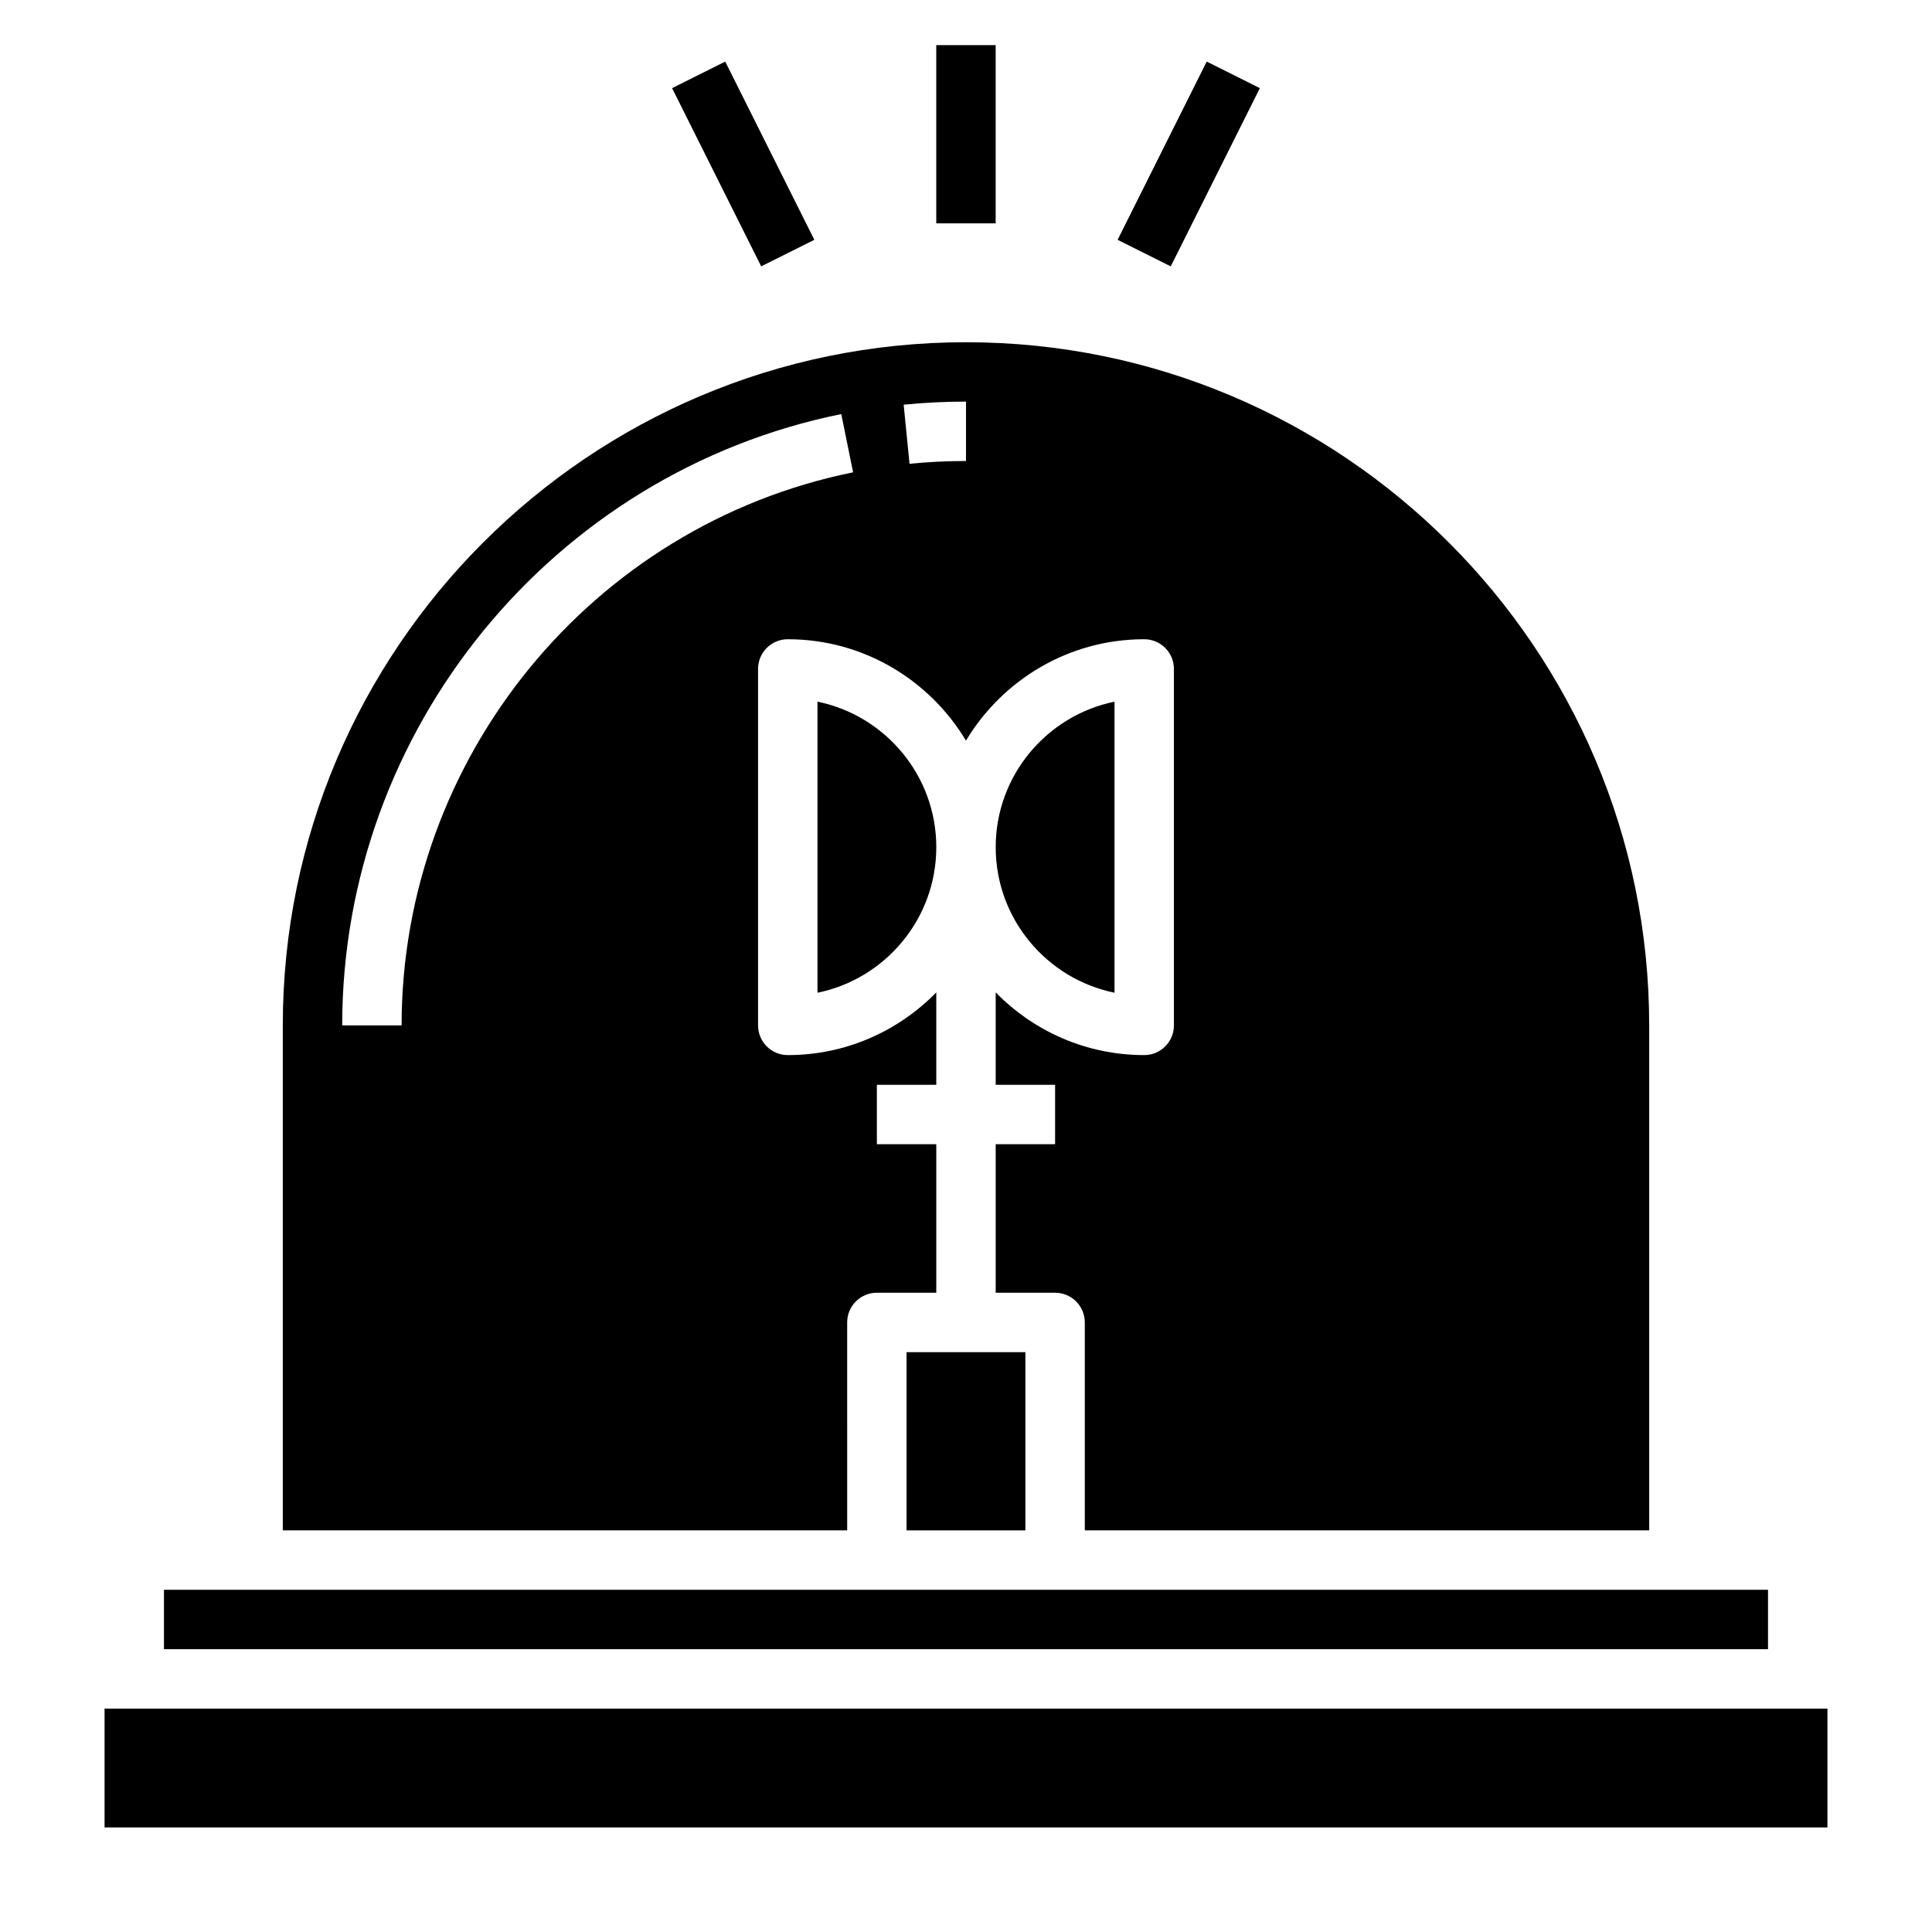 <?xml version="1.0" encoding="UTF-8"?>
<!-- Uploaded to: ICON Repo, www.iconrepo.com, Generator: ICON Repo Mixer Tools -->
<svg fill="#000000" width="800px" height="800px" version="1.1" viewBox="144 144 512 512" xmlns="http://www.w3.org/2000/svg">
 <g>
  <path d="m439.36 329.95c-17.941 3.66-31.488 19.555-31.488 38.566s13.547 34.914 31.488 38.566z"/>
  <path d="m368.51 494.46c0-4.352 3.519-7.871 7.871-7.871h15.742v-39.359h-15.742v-15.742h15.742v-24.488c-10.012 10.238-23.945 16.613-39.359 16.613-4.352 0-7.871-3.519-7.871-7.871v-94.465c0-4.352 3.519-7.871 7.871-7.871 20.059 0 37.59 10.809 47.23 26.867 9.645-16.059 27.176-26.867 47.234-26.867 4.352 0 7.871 3.519 7.871 7.871v94.465c0 4.352-3.519 7.871-7.871 7.871-15.414 0-29.348-6.375-39.359-16.617v24.492h15.742v15.742h-15.742v39.359h15.742c4.352 0 7.871 3.519 7.871 7.871v55.105h149.57v-133.82c0-99.84-81.215-181.05-181.05-181.05-99.844 0-181.06 81.215-181.06 181.05v133.82h149.57zm31.488-244.03v15.742c-5.008 0-10.035 0.242-14.965 0.738l-1.551-15.664c5.43-0.539 10.996-0.816 16.516-0.816zm-149.57 165.31h-15.742c0-78.32 55.617-146.45 132.26-162.01l3.133 15.438c-69.332 14.07-119.65 75.707-119.65 146.57z"/>
  <path d="m384.25 502.34h31.488v47.23h-31.488z"/>
  <path d="m171.71 596.8h456.58v31.488h-456.58z"/>
  <path d="m360.64 329.95v77.137c17.941-3.66 31.488-19.555 31.488-38.566 0-19.008-13.547-34.918-31.488-38.57z"/>
  <path d="m187.45 565.31h425.09v15.742h-425.09z"/>
  <path d="m392.12 155.96h15.742v47.23h-15.742z"/>
  <path d="m440.18 207.55 23.613-47.23 14.082 7.039-23.613 47.23z"/>
  <path d="m322.11 167.36 14.082-7.039 23.613 47.23-14.082 7.039z"/>
 </g>
</svg>